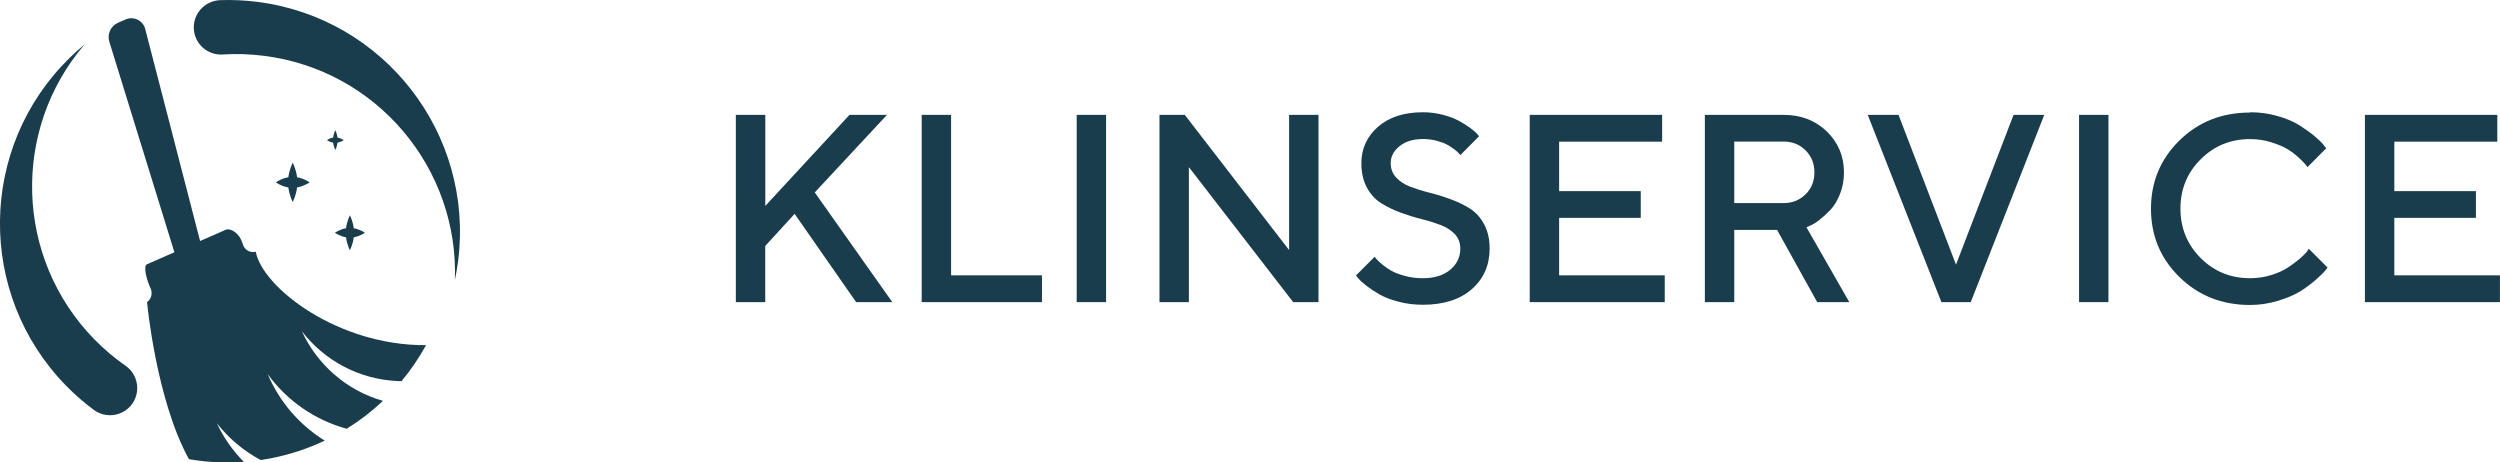 <?xml version="1.0" encoding="UTF-8"?> <svg xmlns="http://www.w3.org/2000/svg" id="_Слой_2" data-name="Слой 2" viewBox="0 0 342.74 63.4"><defs><style> .cls-1 { fill: #193d4d; } </style></defs><g id="_Слой_1-2" data-name="Слой 1"><g><g><path class="cls-1" d="m104.92,15.75v12.48l11.54-12.48h5.14l-9.9,10.63,10.63,15.04h-4.96l-8.43-12.1-4.03,4.4v7.7h-4.03V15.75h4.03Z"></path><path class="cls-1" d="m142.85,41.42h-16.49V15.75h4.03v22h12.46v3.67Z"></path><path class="cls-1" d="m147.61,41.42V15.75h4.03v25.67h-4.03Z"></path><path class="cls-1" d="m176.73,15.75h4.03v25.67h-3.47l-14.3-18.51v18.51h-4.03V15.75h3.47l14.3,18.53V15.75Z"></path><path class="cls-1" d="m200.2,34.08c0-.79-.25-1.45-.75-1.98-.5-.53-1.15-.95-1.94-1.25-.79-.3-1.67-.58-2.64-.82-.97-.24-1.93-.55-2.9-.9-.97-.36-1.85-.79-2.64-1.29-.79-.5-1.44-1.21-1.94-2.14-.5-.92-.75-2.04-.75-3.34,0-1.98.76-3.64,2.27-4.97,1.51-1.33,3.57-2,6.16-2,.95,0,1.87.12,2.75.35.88.23,1.6.51,2.18.82.58.32,1.09.63,1.52.95.44.32.75.59.96.81l.29.36-2.56,2.58s-.12-.13-.21-.24c-.09-.11-.29-.29-.61-.54-.32-.24-.66-.47-1.02-.66-.36-.2-.84-.37-1.43-.53-.59-.15-1.21-.23-1.87-.23-1.32,0-2.39.33-3.2.98s-1.21,1.43-1.21,2.31c0,.79.25,1.45.75,1.99.5.54,1.15.96,1.94,1.26.79.3,1.67.58,2.64.82.97.24,1.93.54,2.9.9.97.35,1.85.78,2.64,1.28.79.5,1.44,1.22,1.94,2.15.5.93.75,2.04.75,3.33,0,2.27-.81,4.12-2.43,5.55-1.62,1.43-3.87,2.15-6.73,2.15-1.17,0-2.28-.14-3.34-.42-1.06-.28-1.92-.61-2.6-1-.68-.39-1.27-.78-1.77-1.17s-.87-.72-1.09-.98l-.36-.45,2.56-2.56c.05.07.13.18.24.31.11.14.37.38.77.72.4.34.83.64,1.3.9.46.26,1.08.49,1.85.7.77.21,1.58.31,2.44.31,1.59,0,2.84-.39,3.76-1.16.92-.78,1.38-1.74,1.38-2.88Z"></path><path class="cls-1" d="m213.75,37.75h14.48v3.67h-18.51V15.75h18.15v3.67h-14.12v6.78h11.19v3.67h-11.19v7.88Z"></path><path class="cls-1" d="m233.73,41.42V15.75h10.81c2.37,0,4.34.76,5.91,2.27,1.56,1.52,2.35,3.39,2.35,5.62,0,1.05-.18,2.03-.54,2.94-.36.91-.79,1.63-1.29,2.16-.5.53-1,.98-1.5,1.38-.5.39-.93.66-1.29.81l-.52.23,5.87,10.26h-4.4l-5.5-9.9h-5.87v9.9h-4.03Zm13.81-14.78c.81-.81,1.21-1.81,1.21-3.01s-.4-2.2-1.21-3.01c-.81-.81-1.8-1.21-3-1.21h-6.78v8.43h6.78c1.19,0,2.19-.4,3-1.21Z"></path><path class="cls-1" d="m266.16,41.42l-10.1-25.67h4.22l7.88,20.53,7.89-20.53h4.21l-10.08,25.67h-4.03Z"></path><path class="cls-1" d="m285.03,41.42V15.75h4.03v25.67h-4.03Z"></path><path class="cls-1" d="m308.48,15.39c1.3,0,2.55.17,3.74.51,1.19.34,2.18.75,2.96,1.24.78.49,1.46.97,2.05,1.45.58.48,1.01.89,1.29,1.24l.39.5-2.56,2.58c-.07-.1-.18-.23-.31-.4-.14-.17-.45-.49-.94-.94-.49-.45-1.01-.84-1.58-1.17-.56-.33-1.29-.63-2.19-.91-.9-.28-1.85-.42-2.86-.42-2.66,0-4.92.92-6.77,2.77-1.85,1.84-2.77,4.1-2.77,6.76s.92,4.92,2.77,6.77c1.84,1.85,4.1,2.77,6.77,2.77,1,0,1.96-.14,2.87-.42.91-.28,1.67-.62,2.27-1.01s1.13-.78,1.59-1.17c.46-.39.8-.72,1.03-.99l.29-.45,2.58,2.58c-.1.14-.24.33-.44.56s-.63.64-1.31,1.23c-.67.58-1.39,1.1-2.15,1.56-.76.45-1.75.86-2.97,1.23-1.22.36-2.48.55-3.77.55-3.84,0-7.06-1.28-9.67-3.83-2.6-2.55-3.9-5.67-3.9-9.36s1.3-6.81,3.9-9.36c2.6-2.55,5.82-3.83,9.67-3.83Z"></path><path class="cls-1" d="m328.25,37.75h14.48v3.67h-18.51V15.75h18.15v3.67h-14.12v6.78h11.19v3.67h-11.19v7.88Z"></path></g><g><path class="cls-1" d="m40.73,25.7c.98-.17,1.71-.7,1.71-.7,0,0-.72-.53-1.71-.7-.15-1.15-.6-1.99-.6-1.99,0,0-.45.85-.6,1.99-.98.17-1.71.7-1.71.7,0,0,.72.53,1.71.7.15,1.15.6,1.99.6,1.99,0,0,.45-.85.6-1.99Z"></path><path class="cls-1" d="m48.5,32.53c.87-.15,1.52-.62,1.52-.62,0,0-.64-.47-1.52-.62-.13-1.02-.53-1.77-.53-1.77,0,0-.4.75-.53,1.77-.87.15-1.52.62-1.52.62,0,0,.64.47,1.52.62.13,1.02.53,1.77.53,1.77,0,0,.4-.75.53-1.77Z"></path><path class="cls-1" d="m46.27,19.56c.49-.09.85-.35.85-.35,0,0-.36-.26-.85-.35-.07-.57-.3-1-.3-1,0,0-.23.42-.3,1-.49.09-.85.35-.85.35,0,0,.36.26.85.35.07.57.3,1,.3,1,0,0,.23-.42.3-1Z"></path><path class="cls-1" d="m58.4,47.32c-12.08.08-22.39-7.87-23.34-12.81,0,0,0,0,0,0-.81.21-1.58-.29-1.8-1.09-.41-1.5-1.69-2.19-2.31-1.92l-3.52,1.54s0,0,0,0L19.91,3.98c-.3-1.18-1.59-1.8-2.7-1.31-.34.15-.7.3-1.03.45-1,.44-1.52,1.56-1.19,2.61l8.92,28.85s0,0,0,0l-3.76,1.65c-.53.23-.08,2.08.48,3.26.32.67.14,1.47-.45,1.91h-.02s0,.01,0,.02c.01.15,1.26,13.38,5.74,21.53,0,0,0,0,0,0,2.44.42,4.97.56,7.53.37,0,0,0,0,0,0-1.52-1.53-2.78-3.32-3.7-5.3,0,0,0,0,0,0,1.62,2.07,3.67,3.8,6.01,5.05,0,0,0,0,0,0,.43-.06.87-.14,1.3-.22,2.65-.51,5.15-1.34,7.48-2.44,0,0,0,0,0,0-3.48-2.16-6.22-5.35-7.82-9.12,0,0,0,0,0,0,2.6,3.58,6.39,6.28,10.83,7.49,0,0,0,0,0,0,1.79-1.11,3.46-2.39,4.97-3.82,0,0,0,0,0,0-4.97-1.42-9-4.96-11.12-9.55,0,0,0,0,0,0,3.04,3.94,7.72,6.58,13.08,6.83.19,0,.39.01.58.02,0,0,0,0,0,0,1.27-1.52,2.39-3.16,3.34-4.89,0,0,0,0,0,0Z"></path><path class="cls-1" d="m62.35,38.45c.19-.89.34-1.79.46-2.7C65,18.34,52.66,2.44,35.24.25c-1.7-.21-3.38-.29-5.04-.23-2.14.07-3.8,1.91-3.62,4.05h0c.17,2.01,1.92,3.53,3.94,3.4,1.85-.12,3.74-.06,5.65.18,15.53,1.95,26.77,15.46,26.19,30.81Z"></path><path class="cls-1" d="m11.61,6.08c-.7.58-1.38,1.18-2.04,1.83-12.56,12.27-12.79,32.39-.53,44.95,1.2,1.23,2.47,2.33,3.8,3.32,1.72,1.28,4.16.87,5.35-.91h0c1.12-1.68.69-3.96-.96-5.11-1.52-1.06-2.97-2.28-4.31-3.65C1.99,35.3,1.6,17.73,11.61,6.08Z"></path></g></g></g></svg> 